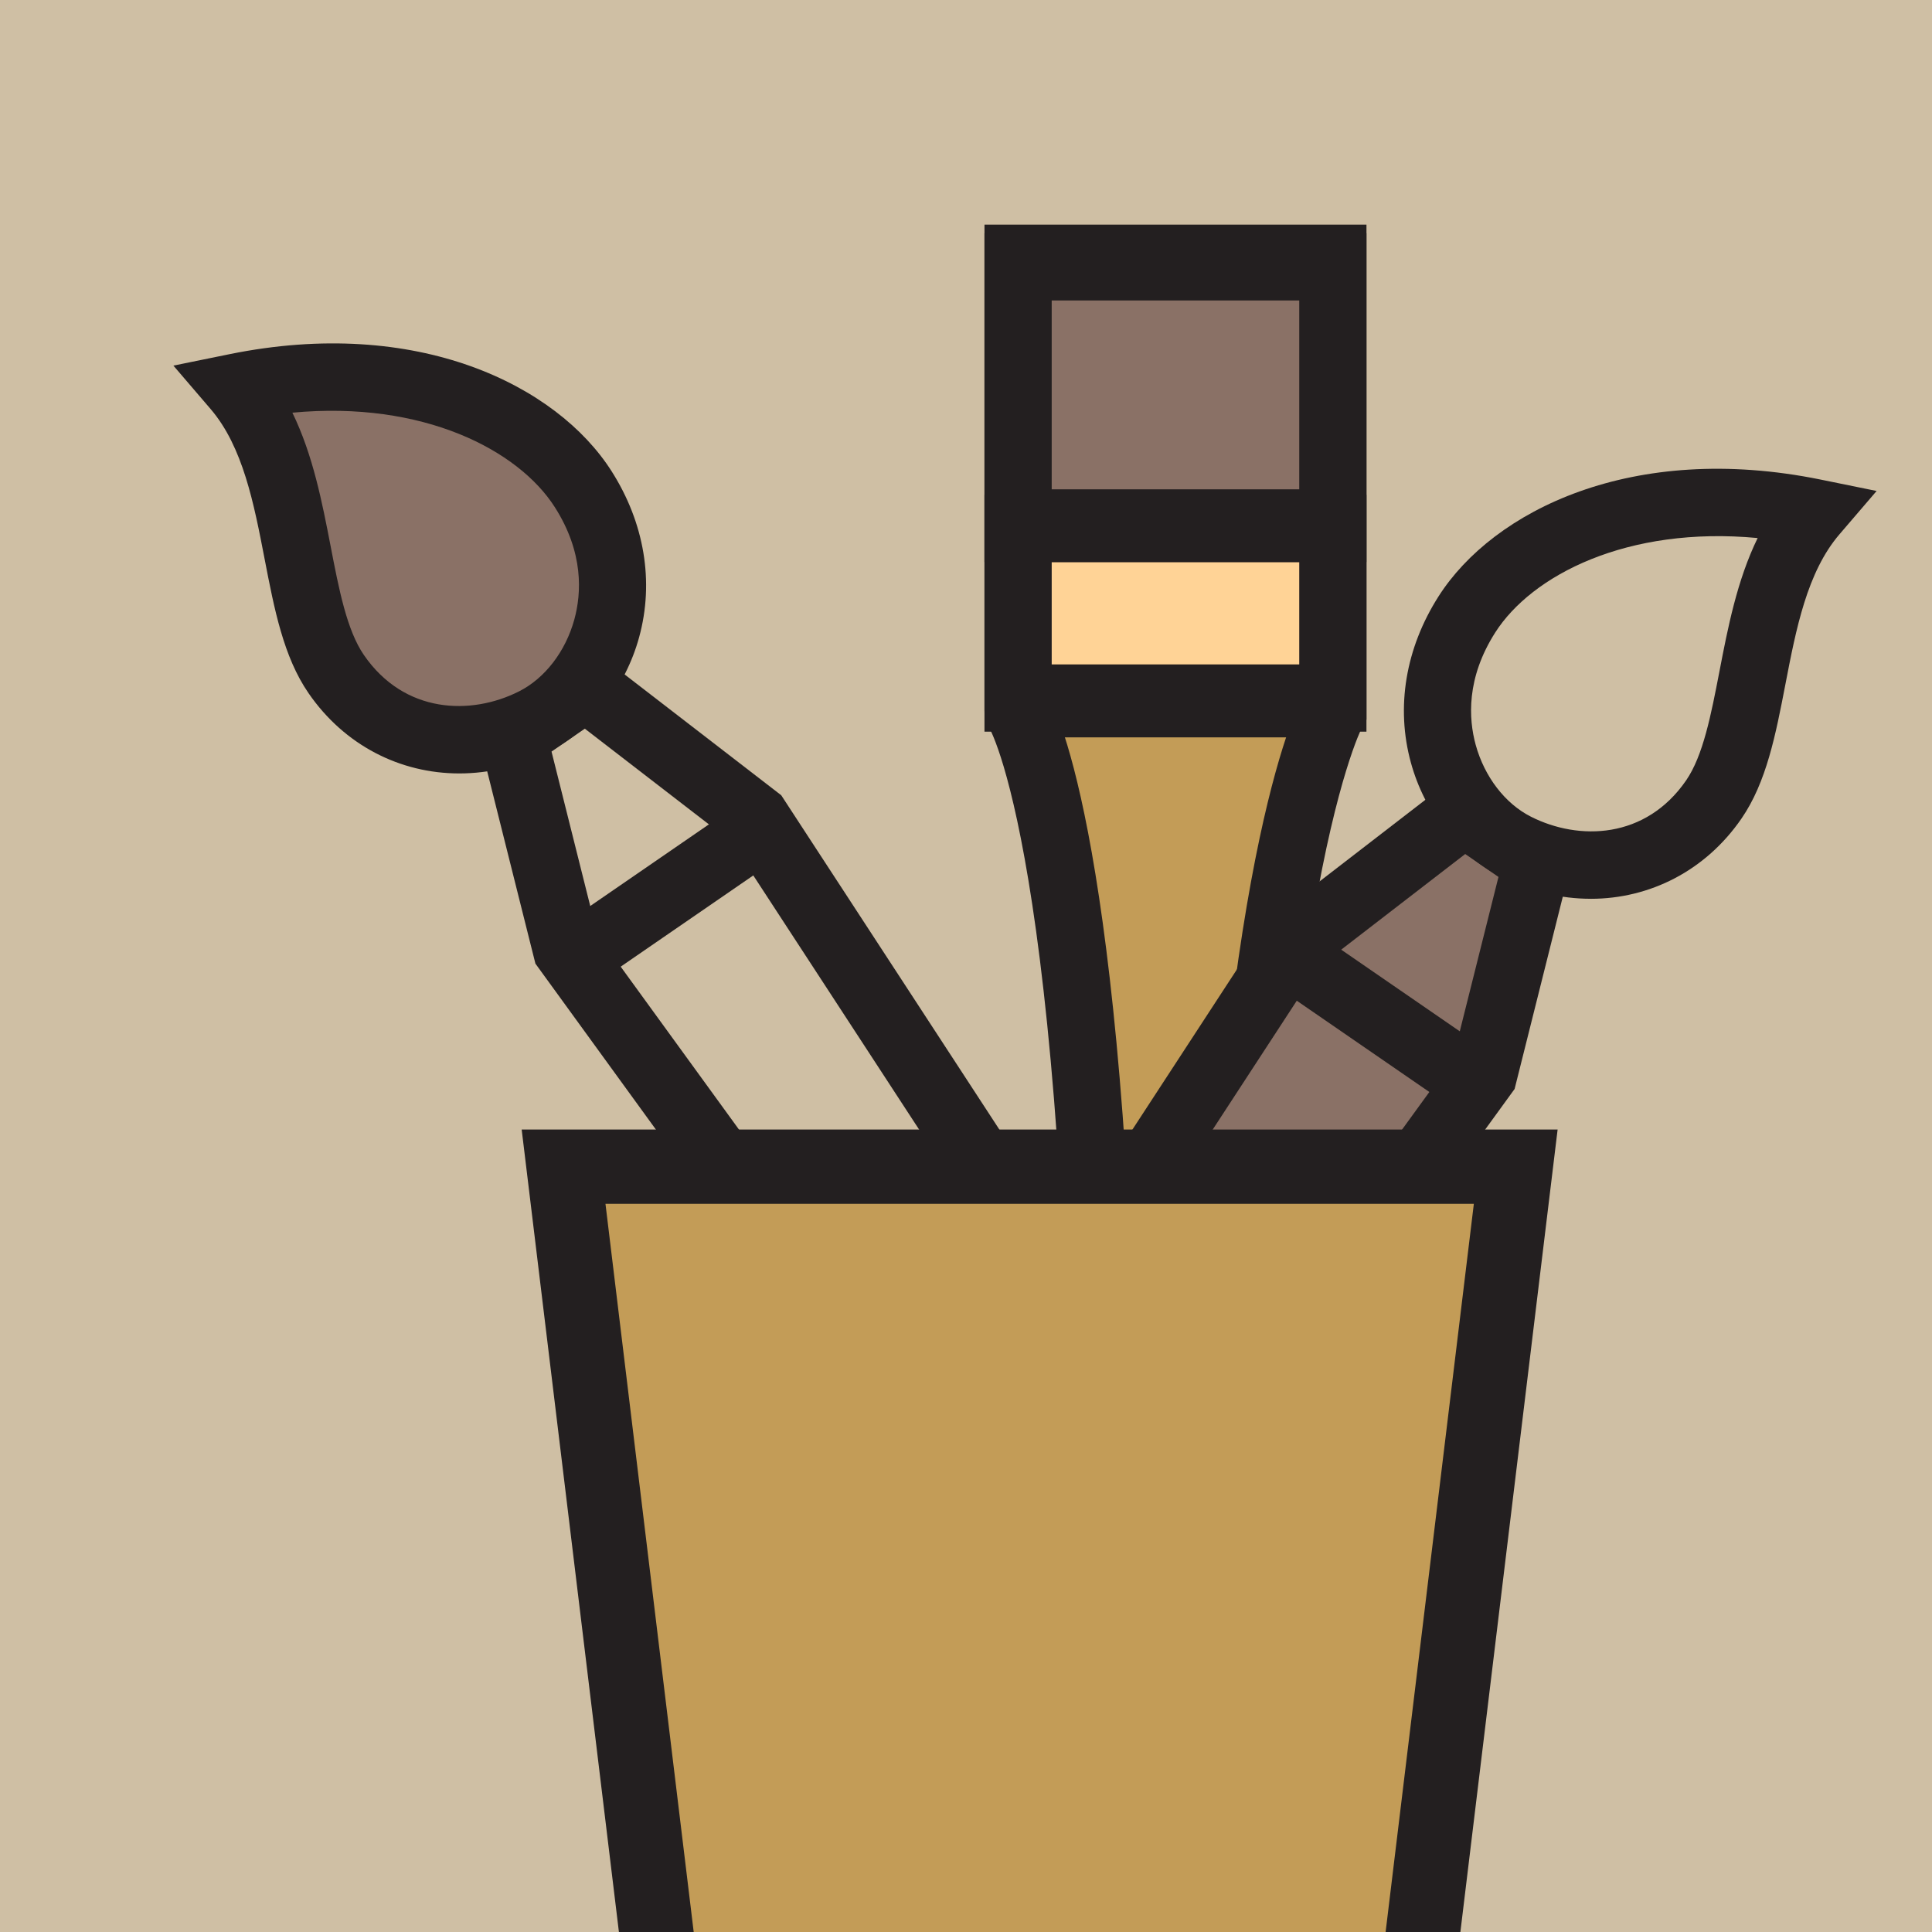 <?xml version="1.0" encoding="UTF-8"?>
<svg id="Layer_1" xmlns="http://www.w3.org/2000/svg" version="1.1" viewBox="0 0 1000 1000">
  <!-- Generator: Adobe Illustrator 29.4.0, SVG Export Plug-In . SVG Version: 2.1.0 Build 152)  -->
  <g id="Art">
    <rect width="1000" height="1000" fill="#cfbfa4"/>
    <path d="M689.88,367.82s-52,91.35-52,489.37h-65.25c0-417.59-45.67-489.37-45.67-489.37v-234.15s162.92,0,162.92,0v234.15Z" fill="#c39c57"/>
    <path d="M655.28,874.59h-100.04v-17.41c0-399.81-41.42-477.31-43.19-480.41l-2.27-4-.21-4.96V116.27h197.71v256.17l-2.21,3.87c-1.26,2.44-49.79,99.81-49.79,480.89v17.41ZM590,839.78h30.52c1.33-342.05,41.71-453.19,51.96-475.94v-212.76h-128.13v212.5c10.66,22.68,44.57,122.49,45.64,476.2Z" fill="#231f20"/>
    <line x1="526.96" y1="364.26" x2="689.88" y2="364.26" fill="#ffd396"/>
    <rect x="526.96" y="346.85" width="162.92" height="34.81" fill="#231f20"/>
    <rect x="526.96" y="273.52" width="162.92" height="87.78" fill="#ffd396"/>
    <path d="M707.27,378.71h-197.71v-122.59h197.71v122.59ZM544.36,343.9h128.13v-52.97h-128.13v52.97Z" fill="#231f20"/>
    <rect x="526.96" y="138.1" width="162.92" height="135.42" fill="#8a7166"/>
    <path d="M707.27,290.93h-197.71V120.7h197.71v170.23ZM544.36,256.12h128.13v-100.61h-128.13v100.61Z" fill="#231f20"/>
    <line x1="526.96" y1="270.68" x2="689.88" y2="270.68" fill="#ffd396"/>
    <rect x="526.96" y="253.27" width="162.92" height="34.81" fill="#231f20"/>
    <path d="M391.41,423.6l240.34,368.31c14.44,22.12,8.6,51.72-13.16,66.7h0c-21.75,14.98-51.49,9.88-67.01-11.49l-258.4-355.86-27.51-109.73,37.62-25.91,88.13,67.98Z" fill="#cfbfa4"/>
    <path d="M590.85,884.75c-20.37,0-40.36-9.51-53.34-27.39l-260.38-358.59-31.27-124.72,58-39.95,100.5,77.52,241.95,370.77c19.75,30.28,11.91,70.05-17.86,90.55-11.56,7.96-24.66,11.8-37.6,11.8ZM309.23,483.76l256.42,353.13c10.06,13.86,28.98,17.1,43.07,7.38,14.09-9.71,17.81-28.53,8.46-42.85l-238.72-365.83-75.76-58.43-17.23,11.86,23.75,94.74Z" fill="#231f20"/>
    <path d="M301.83,253.16c31.76,49.81,9.11,102.84-25.35,120.23-34.82,17.57-77.94,11.14-102.45-24.46s-16.26-107.09-51.8-148.54c91.93-18.72,156.37,16.33,179.6,52.77Z" fill="#8a7166"/>
    <path d="M237.73,400.33c-30.58,0-59.43-14.53-78.02-41.53-12.97-18.82-17.72-43.46-22.76-69.54-5.5-28.52-11.19-58.02-27.93-77.54l-19.27-22.48,29.01-5.91c97.34-19.81,169.44,16.1,197.73,60.46h0c17.1,26.82,22.19,57.38,14.32,86.05-7.1,25.89-24.48,47.98-46.5,59.09-15.23,7.69-31.13,11.4-46.58,11.4ZM151.34,213.61c10.68,21.92,15.43,46.56,19.78,69.05,4.32,22.41,8.41,43.57,17.24,56.39,20.94,30.41,55.43,31.35,80.3,18.8,13.38-6.75,24.08-20.67,28.62-37.23,3.69-13.48,4.95-34.5-10.11-58.11h0c-18.87-29.61-68.24-55.27-135.83-48.91Z" fill="#231f20"/>
    <line x1="291.73" y1="499.59" x2="389.96" y2="431.93" fill="#cfbfa4"/>
    <rect x="281.21" y="448.36" width="119.28" height="34.8" transform="translate(-203.96 275.25) rotate(-34.53)" fill="#231f20"/>
    <path d="M669.68,488.49l-240.34,368.31c-14.44,22.12-8.6,51.72,13.16,66.7h0c21.75,14.98,51.49,9.88,67.01-11.49l258.4-355.86,27.51-109.73-37.62-25.91-88.13,67.98Z" fill="#8a7166"/>
    <path d="M470.23,949.63c-12.94,0-26.03-3.84-37.6-11.8-29.77-20.5-37.61-60.28-17.86-90.55l241.94-370.78,100.5-77.52,58.01,39.95-31.26,124.72-260.39,358.59c-12.99,17.88-32.97,27.39-53.34,27.39ZM682.63,500.47l-238.72,365.84c-9.35,14.32-5.63,33.15,8.45,42.85,14.09,9.69,33.01,6.47,43.07-7.39l256.43-353.13,23.75-94.74-17.22-11.86-75.76,58.43Z" fill="#231f20"/>
    <path d="M759.25,318.04c-31.76,49.81-9.11,102.84,25.35,120.23,34.82,17.57,77.94,11.14,102.45-24.46,24.51-35.59,16.26-107.09,51.8-148.54-91.93-18.72-156.37,16.33-179.6,52.77Z" fill="#cfbfa4"/>
    <path d="M823.36,465.21c-15.46,0-31.35-3.71-46.59-11.4-22.02-11.11-39.4-33.2-46.5-59.08-7.87-28.67-2.78-59.23,14.32-86.05h0c28.3-44.37,100.39-80.27,197.74-60.46l29,5.91-19.27,22.48c-16.74,19.53-22.43,49.02-27.93,77.55-5.03,26.08-9.79,50.72-22.75,69.54-18.59,26.99-47.44,41.52-78.02,41.52ZM773.92,327.4c-15.05,23.61-13.8,44.63-10.11,58.11,4.54,16.55,15.24,30.47,28.62,37.22,24.87,12.55,59.36,11.61,80.3-18.79,8.83-12.82,12.91-33.98,17.24-56.39,4.34-22.5,9.09-47.14,19.78-69.06-67.61-6.37-116.96,19.3-135.83,48.91h0Z" fill="#231f20"/>
    <line x1="769.36" y1="564.48" x2="671.13" y2="496.82" fill="#1b75bb"/>
    <rect x="702.84" y="471.01" width="34.8" height="119.28" transform="translate(-125.31 822.85) rotate(-55.45)" fill="#231f20"/>
    <path d="M320.35,1000l-50.33-415.35h536.2l-50.33,415.35" fill="#231f20"/>
    <polygon points="762.86 623.1 717.19 1000 359.06 1000 313.39 623.1 762.86 623.1" fill="#c39c57"/>
  </g>
</svg>